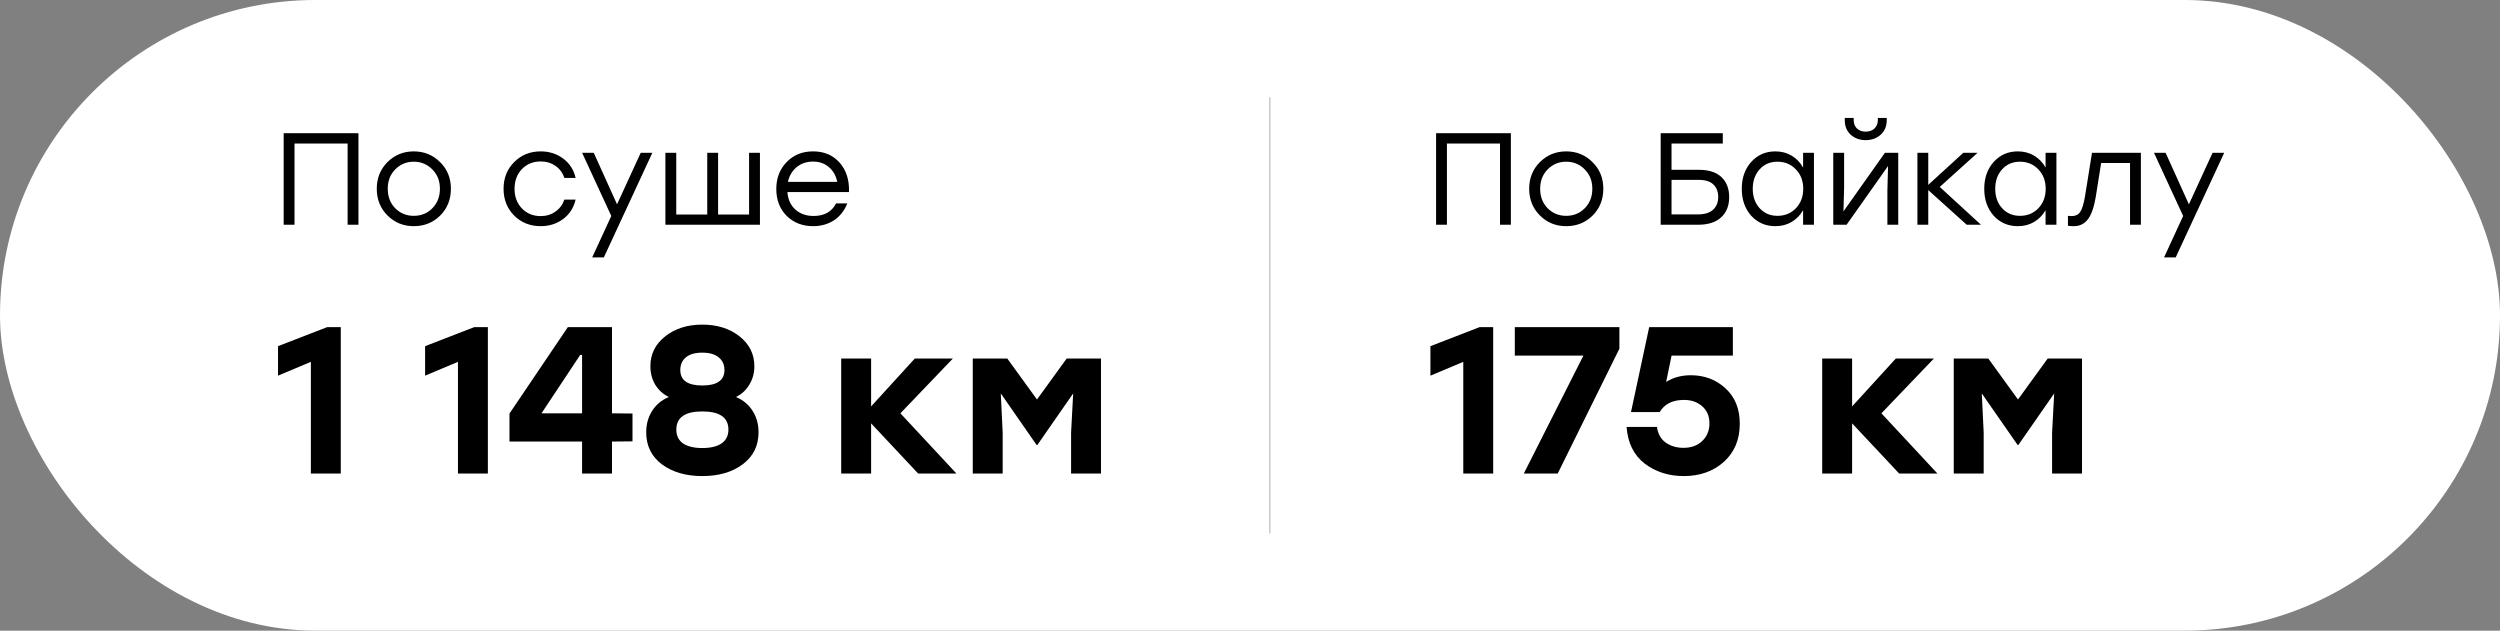 <?xml version="1.0" encoding="UTF-8"?> <svg xmlns="http://www.w3.org/2000/svg" width="3215" height="811" viewBox="0 0 3215 811" fill="none"><rect x="0" y="0" width="3215" height="811" fill="#808080" stroke="none"/><rect width="3215" height="811" rx="405.5" fill="white"></rect><path d="M460.975 171.299V289H447.019V184.583H378.753V289H364.797V171.299H378.753H460.975ZM532.108 194.671C545.447 194.671 556.713 199.267 565.904 208.459C575.208 217.539 579.86 228.973 579.86 242.76C579.86 256.548 575.264 268.038 566.073 277.23C556.881 286.31 545.559 290.85 532.108 290.85C518.768 290.85 507.503 286.254 498.311 277.062C489.119 267.87 484.523 256.436 484.523 242.76C484.523 229.085 489.119 217.651 498.311 208.459C507.615 199.267 518.88 194.671 532.108 194.671ZM555.984 217.875C549.482 211.262 541.524 207.955 532.108 207.955C522.692 207.955 514.733 211.262 508.231 217.875C501.842 224.377 498.647 232.672 498.647 242.76C498.647 252.849 501.842 261.2 508.231 267.814C514.733 274.315 522.692 277.566 532.108 277.566C541.636 277.566 549.595 274.315 555.984 267.814C562.486 261.2 565.736 252.849 565.736 242.76C565.736 232.672 562.486 224.377 555.984 217.875ZM695.329 290.85C681.766 290.85 670.388 286.31 661.196 277.23C652.116 268.038 647.576 256.548 647.576 242.76C647.576 228.973 652.116 217.539 661.196 208.459C670.388 199.267 681.766 194.671 695.329 194.671C706.315 194.671 715.955 197.754 724.25 203.919C732.545 210.085 737.87 218.38 740.224 228.805H725.763C723.633 222.303 719.822 217.147 714.329 213.335C708.837 209.524 702.503 207.618 695.329 207.618C685.577 207.618 677.506 210.925 671.116 217.539C664.839 224.153 661.7 232.56 661.7 242.76C661.7 252.961 664.839 261.368 671.116 267.982C677.506 274.596 685.577 277.903 695.329 277.903C702.503 277.903 708.781 275.997 714.161 272.186C719.654 268.374 723.521 263.218 725.763 256.716H740.224C737.757 267.253 732.377 275.605 724.082 281.77C715.787 287.823 706.202 290.85 695.329 290.85ZM823.951 196.521H838.916L776.535 331.036H761.57L786.119 277.734L748.623 196.521H763.588L793.517 262.77L823.951 196.521ZM963.32 196.521H977.276V289H963.32H909.514H862.098H855.708V196.521H869.664V275.885H909.514V196.521H923.47V275.885H963.32V196.521ZM1045.56 194.671C1059.91 194.671 1071.34 199.548 1079.86 209.3C1088.38 219.052 1092.36 231.607 1091.8 246.964H1012.61C1013.28 256.492 1016.7 264.003 1022.86 269.495C1029.03 274.988 1036.82 277.734 1046.23 277.734C1060.02 277.734 1069.66 272.354 1075.16 261.593H1089.62C1085.8 271.121 1080.03 278.407 1072.3 283.451C1064.56 288.383 1055.71 290.85 1045.73 290.85C1031.94 290.85 1020.56 286.422 1011.6 277.566C1002.74 268.599 998.314 257.109 998.314 243.097C998.314 229.085 1002.74 217.539 1011.6 208.459C1020.45 199.267 1031.77 194.671 1045.56 194.671ZM1045.56 207.787C1037.27 207.787 1030.2 210.197 1024.38 215.017C1018.66 219.837 1014.96 226.114 1013.28 233.849H1076.67C1075.1 226.002 1071.57 219.725 1066.08 215.017C1060.58 210.197 1053.75 207.787 1045.56 207.787Z" fill="black"></path><path d="M420.754 420.681H438.241V609H399.77V465.34L357.533 483.096V445.163L420.754 420.681ZM609.913 420.681H627.4V609H588.929V465.34L546.692 483.096V445.163L609.913 420.681ZM813.384 531.789V567.57L787.019 567.839V609H748.548V567.839H655.196V531.789L730.254 420.681H787.019V531.52L813.384 531.789ZM696.357 531.52H748.548V456.462H746.127L696.357 531.52ZM946.432 510.536C955.758 514.482 962.932 520.49 967.954 528.561C972.976 536.452 975.487 545.599 975.487 556.002C975.487 573.219 968.672 586.94 955.041 597.163C941.59 607.206 924.282 612.228 903.119 612.228C882.135 612.228 864.827 607.206 851.197 597.163C837.745 586.94 831.02 573.219 831.02 556.002C831.02 545.599 833.531 536.452 838.552 528.561C843.574 520.49 850.748 514.482 860.075 510.536C852.721 506.949 846.892 501.658 842.588 494.664C838.463 487.669 836.4 479.778 836.4 470.989C836.4 455.386 842.767 442.562 855.501 432.518C868.235 422.475 884.108 417.453 903.119 417.453C922.309 417.453 938.272 422.475 951.006 432.518C963.74 442.562 970.106 455.386 970.106 470.989C970.106 479.778 967.954 487.669 963.65 494.664C959.525 501.658 953.786 506.949 946.432 510.536ZM924.372 459.69C919.529 455.565 912.445 453.503 903.119 453.503C893.793 453.503 886.708 455.565 881.866 459.69C877.203 463.636 874.871 469.016 874.871 475.832C874.871 489.104 884.287 495.74 903.119 495.74C922.13 495.74 931.636 489.104 931.636 475.832C931.636 469.016 929.214 463.636 924.372 459.69ZM903.119 576.179C913.88 576.179 922.13 574.206 927.869 570.26C933.788 566.135 936.747 560.216 936.747 552.504C936.747 536.901 925.538 529.099 903.119 529.099C880.879 529.099 869.76 536.901 869.76 552.504C869.76 560.216 872.629 566.135 878.368 570.26C884.287 574.206 892.537 576.179 903.119 576.179ZM1230.01 609H1180.78L1120.25 544.434V609H1081.78V461.035H1120.25V522.642L1176.47 461.035H1225.44L1157.91 531.52L1230.01 609ZM1371.76 461.035H1415.88V609H1377.41V556.54L1380.1 505.963L1334.1 572.143H1333.02L1287.02 505.963L1289.44 556.54V609H1250.97V461.035H1295.36L1333.56 513.765L1371.76 461.035Z" fill="black"></path><line opacity="0.2" x1="1633" y1="125" x2="1633" y2="686" stroke="black" stroke-width="2"></line><path d="M1942.97 171.299V289H1929.02V184.583H1860.75V289H1846.8V171.299H1860.75H1942.97ZM2014.11 194.671C2027.45 194.671 2038.71 199.267 2047.9 208.459C2057.21 217.539 2061.86 228.973 2061.86 242.76C2061.86 256.548 2057.26 268.038 2048.07 277.23C2038.88 286.31 2027.56 290.85 2014.11 290.85C2000.77 290.85 1989.5 286.254 1980.31 277.062C1971.12 267.87 1966.52 256.436 1966.52 242.76C1966.52 229.085 1971.12 217.651 1980.31 208.459C1989.61 199.267 2000.88 194.671 2014.11 194.671ZM2037.98 217.875C2031.48 211.262 2023.52 207.955 2014.11 207.955C2004.69 207.955 1996.73 211.262 1990.23 217.875C1983.84 224.377 1980.65 232.672 1980.65 242.76C1980.65 252.849 1983.84 261.2 1990.23 267.814C1996.73 274.315 2004.69 277.566 2014.11 277.566C2023.64 277.566 2031.59 274.315 2037.98 267.814C2044.49 261.2 2047.74 252.849 2047.74 242.76C2047.74 232.672 2044.49 224.377 2037.98 217.875ZM2184.9 218.38C2197.67 218.38 2207.31 221.518 2213.82 227.796C2220.43 234.073 2223.74 242.648 2223.74 253.522C2223.74 264.395 2220.32 273.026 2213.48 279.416C2206.64 285.805 2196.83 289 2184.05 289H2135.63V171.299H2149.59H2215.5V184.583H2149.59V218.38H2184.9ZM2183.55 275.717C2192.18 275.717 2198.68 273.699 2203.06 269.663C2207.43 265.628 2209.61 260.191 2209.61 253.354C2209.61 246.516 2207.54 241.135 2203.39 237.212C2199.36 233.288 2193.02 231.327 2184.39 231.327H2149.59V275.717H2183.55ZM2318.78 196.521H2332.74V289H2318.78V270.336C2315.08 276.726 2310.15 281.77 2303.98 285.469C2297.93 289.056 2290.98 290.85 2283.13 290.85C2270.58 290.85 2260.21 286.366 2252.03 277.398C2243.96 268.318 2239.92 256.772 2239.92 242.76C2239.92 228.748 2243.96 217.259 2252.03 208.291C2260.21 199.211 2270.58 194.671 2283.13 194.671C2290.98 194.671 2297.99 196.521 2304.15 200.22C2310.32 203.919 2315.19 209.02 2318.78 215.521V196.521ZM2285.82 277.566C2295.35 277.566 2303.25 274.315 2309.53 267.814C2315.81 261.2 2318.95 252.849 2318.95 242.76C2318.95 232.672 2315.81 224.377 2309.53 217.875C2303.25 211.262 2295.35 207.955 2285.82 207.955C2276.41 207.955 2268.73 211.262 2262.79 217.875C2256.96 224.377 2254.04 232.672 2254.04 242.76C2254.04 252.961 2257.02 261.312 2262.96 267.814C2268.9 274.315 2276.52 277.566 2285.82 277.566ZM2418.44 173.317C2413.29 177.913 2406.9 180.211 2399.28 180.211C2391.65 180.211 2385.26 177.913 2380.11 173.317C2374.95 168.609 2372.37 162.388 2372.37 154.653V151.627H2383.81V154.317C2383.81 158.801 2385.21 162.444 2388.01 165.246C2390.93 167.936 2394.68 169.282 2399.28 169.282C2403.98 169.282 2407.74 167.936 2410.54 165.246C2413.46 162.444 2414.91 158.801 2414.91 154.317V151.627H2426.35V154.653C2426.35 162.388 2423.71 168.609 2418.44 173.317ZM2423.99 196.521H2441.14V289H2427.19V244.61L2428.03 213.503L2374.73 289H2357.58V196.521H2371.53V240.911L2370.69 271.849L2423.99 196.521ZM2547.5 289H2529.18L2479.74 244.442V289H2465.79V196.521H2479.74V237.716L2524.8 196.521H2543.13L2494.54 240.406L2547.5 289ZM2630.6 196.521H2644.56V289H2630.6V270.336C2626.9 276.726 2621.97 281.77 2615.8 285.469C2609.75 289.056 2602.8 290.85 2594.95 290.85C2582.4 290.85 2572.03 286.366 2563.85 277.398C2555.78 268.318 2551.74 256.772 2551.74 242.76C2551.74 228.748 2555.78 217.259 2563.85 208.291C2572.03 199.211 2582.4 194.671 2594.95 194.671C2602.8 194.671 2609.81 196.521 2615.97 200.22C2622.14 203.919 2627.01 209.02 2630.6 215.521V196.521ZM2597.65 277.566C2607.17 277.566 2615.08 274.315 2621.35 267.814C2627.63 261.2 2630.77 252.849 2630.77 242.76C2630.77 232.672 2627.63 224.377 2621.35 217.875C2615.08 211.262 2607.17 207.955 2597.65 207.955C2588.23 207.955 2580.55 211.262 2574.61 217.875C2568.78 224.377 2565.87 232.672 2565.87 242.76C2565.87 252.961 2568.84 261.312 2574.78 267.814C2580.72 274.315 2588.34 277.566 2597.65 277.566ZM2690.3 196.521H2753.18V289H2739.22V209.636H2702.07L2695.17 253.017C2692.93 266.581 2689.51 276.277 2684.91 282.106C2680.43 287.935 2674.43 290.85 2666.92 290.85C2664.23 290.85 2661.71 290.681 2659.36 290.345V277.566C2661.37 277.79 2663 277.903 2664.23 277.903C2669.05 277.903 2672.7 276.109 2675.16 272.522C2677.63 268.823 2679.7 262.041 2681.38 252.177L2690.3 196.521ZM2845.36 196.521H2860.32L2797.94 331.036H2782.98L2807.53 277.734L2770.03 196.521H2784.99L2814.92 262.77L2845.36 196.521Z" fill="black"></path><path d="M1902.75 420.681H1920.24V609H1881.77V465.34L1839.53 483.096V445.163L1902.75 420.681ZM1948.04 420.681H2082.55V448.391L2003.19 609H1959.6L2036.28 457.269H1948.04V420.681ZM2174.4 482.557C2191.98 482.557 2206.86 488.207 2219.06 499.506C2231.25 510.626 2237.35 525.781 2237.35 544.972C2237.35 565.238 2230.54 581.559 2216.91 593.935C2203.28 606.13 2186.06 612.228 2165.25 612.228C2145.88 612.228 2129.11 606.848 2114.94 596.087C2100.96 585.146 2093.24 569.453 2091.81 549.007H2130.82C2132.07 557.975 2135.84 564.7 2142.12 569.184C2148.57 573.668 2156.2 575.91 2164.98 575.91C2175.03 575.91 2183.1 572.95 2189.2 567.032C2195.29 561.113 2198.34 553.581 2198.34 544.434C2198.34 535.287 2195.29 528.023 2189.2 522.642C2183.1 517.083 2175.21 514.303 2165.52 514.303C2150.99 514.303 2140.59 519.504 2134.31 529.906H2097.46L2120.86 420.681H2228.47V457.269H2149.65L2142.65 491.166C2151.8 485.427 2162.38 482.557 2174.4 482.557ZM2491.59 609H2442.35L2381.82 544.434V609H2343.35V461.035H2381.82V522.642L2438.05 461.035H2487.01L2419.49 531.52L2491.59 609ZM2633.34 461.035H2677.46V609H2638.99V556.54L2641.68 505.963L2595.67 572.143H2594.6L2548.59 505.963L2551.02 556.54V609H2512.54V461.035H2556.93L2595.14 513.765L2633.34 461.035Z" fill="black"></path></svg> 